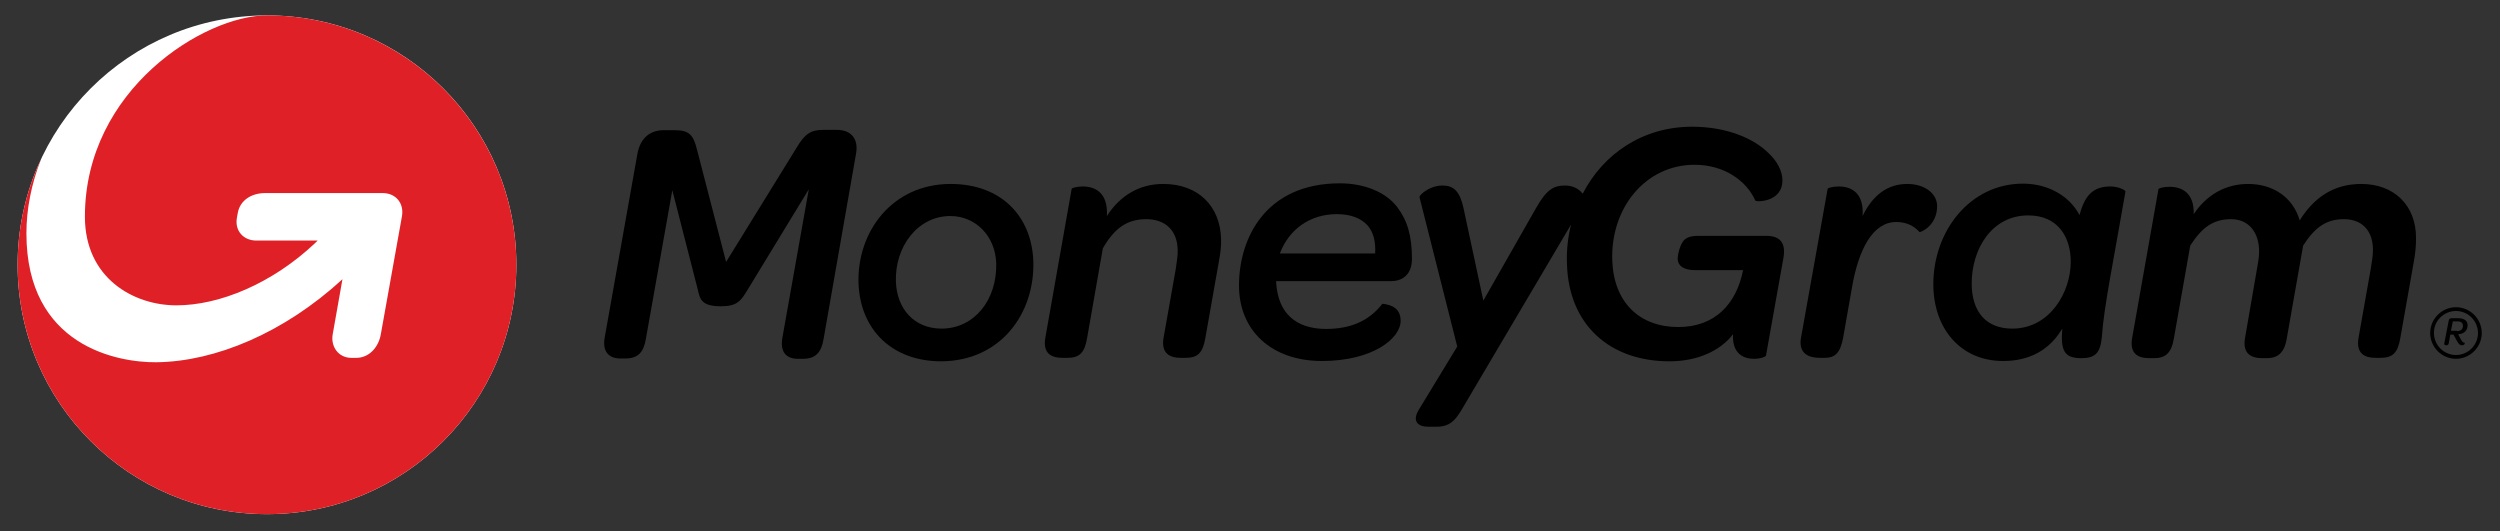 <svg width="795" height="169" viewBox="0 0 795 169" fill="none" xmlns="http://www.w3.org/2000/svg">
<rect x="0" y="0" width="795" height="169" fill="#333333" stroke="none"/>
<path d="M266.099 41.297H261.899C257.799 41.297 255.999 42.497 253.299 46.997L230.899 83.297L221.599 47.397C220.499 43.097 219.299 41.397 214.599 41.397H211.099C206.499 41.397 203.599 44.097 202.699 48.897L192.299 107.297C191.499 111.697 193.499 113.997 197.299 113.997H198.899C202.899 113.997 204.699 111.997 205.399 107.697L213.799 60.497L221.899 92.097C222.599 95.297 223.199 97.397 229.299 97.397C234.399 97.397 235.599 95.597 237.399 92.697L257.199 60.197L248.799 107.397C247.999 111.897 249.999 114.097 253.699 114.097H255.399C259.399 114.097 261.199 111.997 261.899 107.797L272.199 48.997C273.099 44.297 270.799 41.297 266.099 41.297Z" fill="black"/>
<path d="M328.6 83.096C328.1 68.896 318.5 58.496 302.3 58.496C283.8 58.496 272.5 73.596 273 90.096C273.6 105.196 284 114.896 299.3 114.896C318.3 114.796 329.1 99.596 328.6 83.096ZM299.4 104.496C290.7 104.496 285.2 98.196 284.9 89.596C284.5 78.496 291.8 68.696 302.2 68.696C310.2 68.696 316.5 74.996 316.8 83.696C317.1 95.396 309.8 104.496 299.4 104.496Z" fill="black"/>
<path d="M369.899 58.496C362.199 58.496 356.099 62.296 351.999 68.696C352.399 61.396 348.399 59.296 344.299 59.296C342.399 59.296 340.899 59.796 340.799 59.996L332.399 107.496C331.599 112.396 334.299 113.796 337.899 113.796H339.399C343.299 113.796 344.899 112.196 345.699 107.496L350.699 78.996C354.299 72.696 358.299 69.696 364.499 69.696C370.699 69.696 374.399 73.396 374.499 79.496C374.599 81.096 374.199 83.096 373.899 85.496L369.999 107.496C369.199 112.396 371.999 113.796 375.499 113.796H376.999C380.899 113.796 382.499 112.196 383.299 107.496L387.599 83.196C388.099 80.496 388.399 78.096 388.299 75.896C387.999 65.696 381.199 58.496 369.899 58.496Z" fill="black"/>
<path d="M606.5 58.496C600.2 58.496 595.5 62.096 592.3 68.696C592.8 61.396 588.8 59.296 584.7 59.296C582.7 59.296 581.3 59.796 581.2 59.996L572.7 107.496C571.9 112.396 575.1 113.796 578.7 113.796H580.2C583.6 113.796 585.2 112.196 586.1 107.496L588.9 91.596C591 79.196 595.6 70.596 603 70.596C606.6 70.596 608.9 72.096 610.4 73.796C610.6 73.996 616.2 71.796 616 65.196C615.7 61.096 611.6 58.496 606.5 58.496Z" fill="black"/>
<path d="M671.099 59.298C665.899 59.298 662.999 61.798 661.299 68.398C657.999 62.198 651.199 58.398 643.299 58.398C626.499 58.398 614.799 73.398 614.799 90.398C614.799 104.398 623.399 114.798 636.999 114.798C645.299 114.798 651.699 111.398 655.799 104.498C655.199 111.698 656.599 113.898 661.799 113.898C666.399 113.898 667.899 112.198 668.399 107.098C668.999 97.698 672.199 82.398 675.899 60.898C675.899 60.498 673.799 59.298 671.099 59.298ZM639.899 104.498C631.699 104.498 626.999 99.298 626.999 90.098C626.999 79.298 633.299 68.498 644.999 68.498C654.499 68.498 658.499 75.498 658.499 83.198C658.499 92.898 651.899 104.498 639.899 104.498Z" fill="black"/>
<path d="M750.899 58.496C741.699 58.496 735.599 63.196 731.299 70.096C729.199 62.796 722.899 58.496 714.899 58.496C707.899 58.496 701.799 61.796 697.599 68.096C697.799 61.396 693.899 59.396 689.899 59.396C687.899 59.396 686.499 59.896 686.399 60.096L677.999 107.596C677.199 112.496 679.899 113.896 683.499 113.896H684.999C688.399 113.896 690.499 112.496 691.299 107.596L696.499 78.096C700.299 72.196 703.899 69.696 709.499 69.696C714.999 69.696 718.399 73.796 718.399 79.996C718.399 80.996 718.299 82.096 718.099 83.296L713.899 107.596C713.099 112.496 715.899 113.896 719.399 113.896H720.799C724.199 113.896 726.399 112.396 727.199 107.596L732.399 78.096C736.199 72.196 739.799 69.696 745.399 69.696C750.699 69.696 754.599 72.896 754.599 79.496C754.599 81.096 754.299 83.096 753.899 85.496L749.999 107.496C749.199 112.396 751.899 113.796 755.499 113.796H756.999C760.899 113.796 762.499 112.196 763.299 107.496L767.599 83.196C768.099 80.496 768.299 78.096 768.299 75.896C768.399 65.196 761.199 58.496 750.899 58.496Z" fill="black"/>
<path d="M449 82.297C449 74.897 447.5 69.997 444.2 65.697C440.6 61.097 433.9 58.297 426.1 58.297C402.5 58.297 394 75.697 394 90.797C394 105.197 404.4 114.797 420.4 114.797C436.4 114.797 445.4 107.697 445.4 101.997C445.4 98.197 442.7 96.897 439.6 96.597C435.4 101.997 429.6 104.597 421.7 104.597C414.7 104.597 406.4 101.897 405.8 89.397H442.1C446 89.497 449 87.297 449 82.297ZM437.3 80.597H407C409.9 72.897 416.6 68.097 425.1 68.097C429.4 68.097 432.7 69.297 434.9 71.697C436.8 73.897 437.5 76.897 437.3 80.597Z" fill="black"/>
<path d="M561.7 74.997H540.1C537.5 74.997 536.3 75.597 535.5 76.397C534.2 77.797 533.5 80.997 533.5 82.397C533.6 84.597 535.5 85.897 539 85.897H554.3C552.2 96.597 545.4 103.997 533.7 103.997C521.4 103.997 513.2 96.197 512.7 82.897C512.1 66.197 523.2 52.397 538.9 52.397C548.1 52.397 555.3 57.297 558.2 63.797C558.6 64.297 567.1 64.297 566.8 56.997C566.7 54.397 565.2 51.297 562.4 48.697C557.9 44.197 549.4 40.297 538.1 40.297C522.3 40.297 509.8 48.997 503.3 61.597C503.3 61.497 503.2 61.497 503.2 61.497C501.9 59.797 499.8 58.997 497.7 58.997C494.2 58.997 491.9 60.097 488.5 66.097L471.7 95.597L465.4 66.197C464.2 60.697 462.2 58.997 458.7 58.997C454.6 58.997 451.3 61.997 451.4 62.697L463.4 110.197L451 130.597C449.7 132.797 449.6 135.697 454.3 135.697H456.9C461.8 135.697 463.4 132.697 465.8 128.597L499.6 71.397C498.6 75.397 498.1 79.697 498.3 84.097C498.9 103.297 511.9 114.897 530.9 114.897C539.9 114.897 547.1 111.497 551.1 106.297C550.8 111.897 553.8 114.097 557.8 114.097C560 114.097 561.6 113.397 561.6 112.997L567.1 82.197C568 77.397 566.2 74.997 561.7 74.997Z" fill="black"/>
<path d="M782.599 107.995C782.999 108.695 783.299 108.995 783.799 108.995C783.799 108.995 783.899 109.795 782.899 109.795C782.299 109.795 781.899 109.495 781.299 108.395L780.199 106.395H779.199L778.699 109.195C778.599 109.595 778.399 109.795 777.999 109.795H777.799C777.399 109.795 777.199 109.595 777.299 109.095L778.699 101.895C778.799 101.395 779.099 101.195 779.599 101.195H781.699C783.599 101.195 784.699 101.995 784.699 103.395C784.699 105.095 783.599 106.195 781.699 106.295L782.599 107.995ZM781.299 105.295C782.599 105.295 783.299 104.595 783.199 103.495C783.199 102.695 782.599 102.195 781.499 102.195H779.999L779.399 105.195H781.299V105.295Z" fill="black"/>
<path d="M780.999 98.895C784.899 98.895 787.999 102.095 787.999 105.895C787.999 109.795 784.799 112.895 780.999 112.895C777.099 112.895 773.999 109.695 773.999 105.895C773.899 102.095 777.099 98.895 780.999 98.895ZM780.999 97.695C776.499 97.695 772.799 101.395 772.799 105.895C772.799 110.395 776.499 114.095 780.999 114.095C785.499 114.095 789.199 110.395 789.199 105.895C789.199 101.395 785.499 97.695 780.999 97.695Z" fill="black"/>
<path d="M84.9 163.498C128.696 163.498 164.2 127.995 164.2 84.198C164.2 40.402 128.696 4.898 84.9 4.898C41.103 4.898 5.6 40.402 5.6 84.198C5.6 127.995 41.103 163.498 84.9 163.498Z" fill="white"/>
<path d="M164.2 84.198C164.2 127.998 128.7 163.498 84.9 163.498C41.1 163.498 5.6 127.998 5.6 84.198C5.6 72.098 8.3 60.698 13.1 50.498C9.9 58.598 8.4 66.698 8.4 74.198C8.4 110.098 37.4 115.298 49.7 115.198C68.5 114.998 90.4 105.798 108.9 88.798C108.9 88.798 106.5 102.198 105.8 106.298C105.1 110.298 107.7 113.798 111.7 113.798H113.3C117.4 113.798 120.4 110.398 121.1 106.298L127.8 68.898C128.6 64.698 125.9 61.398 121.7 61.398H84.3C80.1 61.398 76.3 63.598 75.6 67.798C75.6 67.998 75.3 69.198 75.3 69.498C74.7 73.498 77.5 76.498 81.5 76.498H101C100.7 76.798 100.4 77.098 100.1 77.398C86.6 90.098 69.9 97.098 56.1 97.098C42.4 97.098 27 88.398 27 68.898C27 28.398 65 4.898 84.9 4.898C128.6 4.898 164.2 40.398 164.2 84.198Z" fill="#DF2127"/>
</svg>
